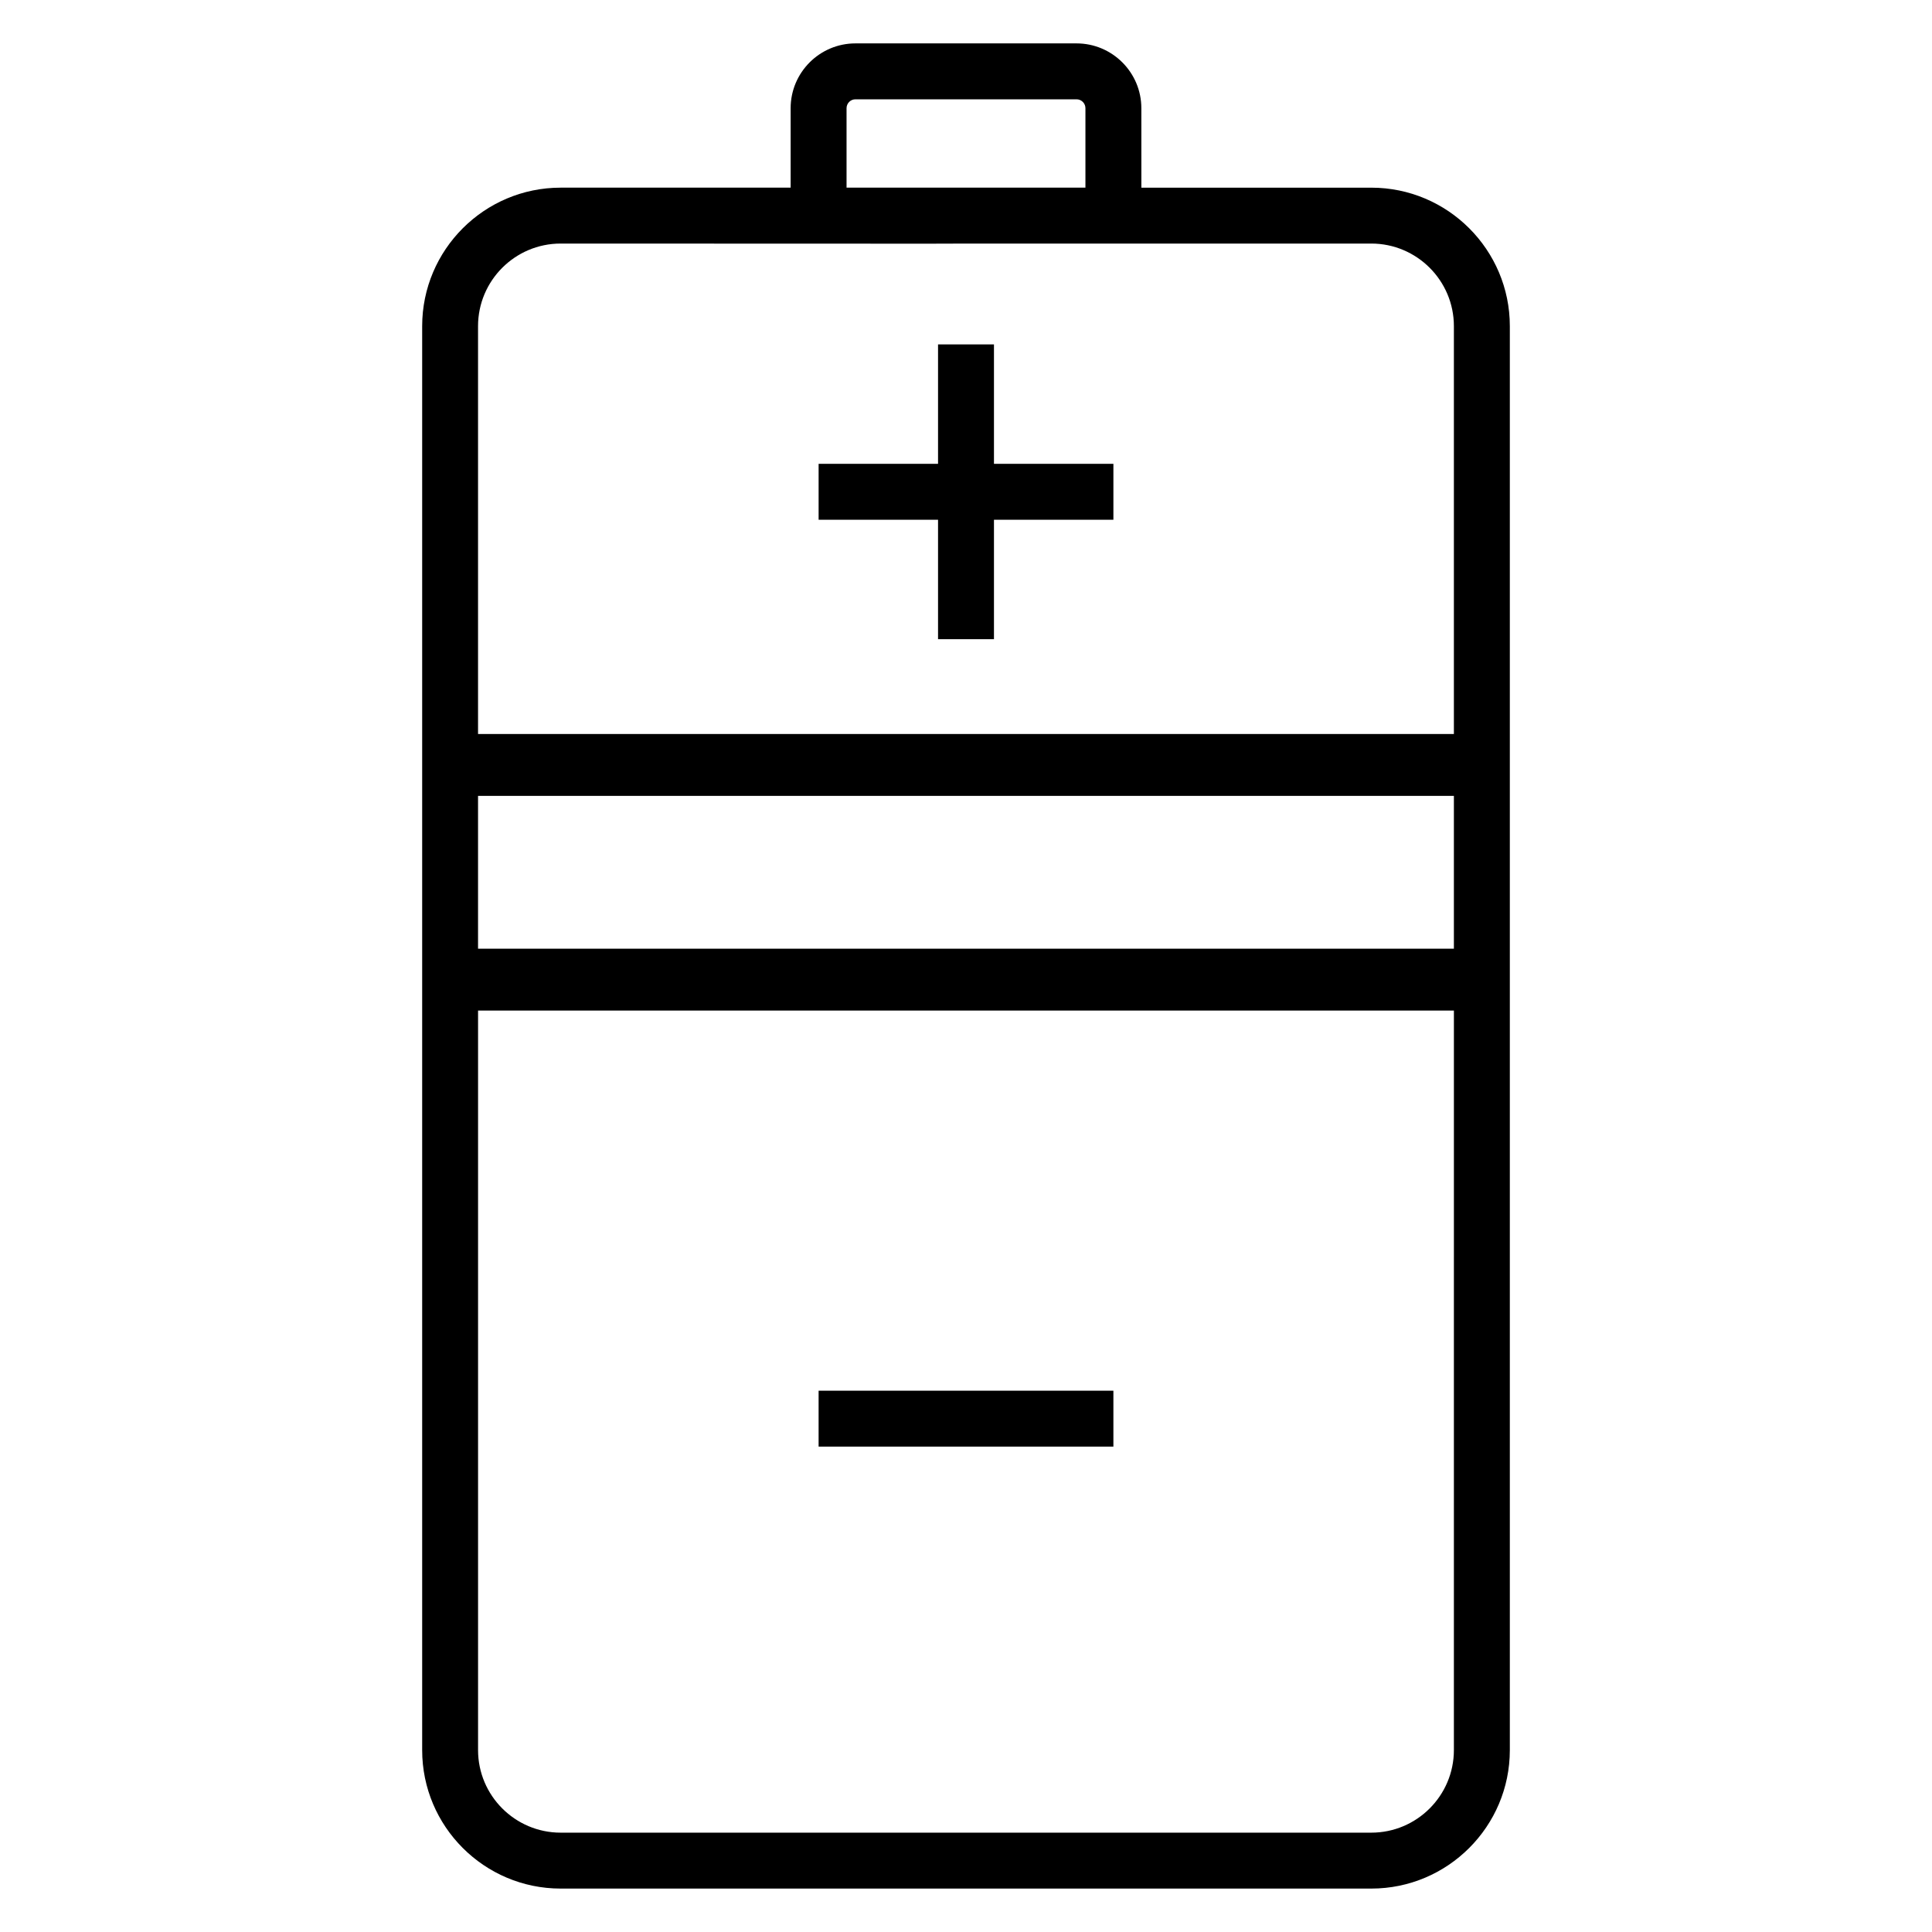 <?xml version="1.0" encoding="UTF-8"?>
<!-- Uploaded to: SVG Repo, www.svgrepo.com, Generator: SVG Repo Mixer Tools -->
<svg fill="#000000" width="800px" height="800px" version="1.1" viewBox="144 144 512 512" xmlns="http://www.w3.org/2000/svg">
 <g>
  <path d="m429.29 155.5h-58.59c-9.473 0-17.172 7.707-17.172 17.176v21.055h-60.945c-20.242 0-36.703 16.465-36.703 36.703v377.35c-0.008 20.242 16.457 36.707 36.699 36.707h214.84c20.242 0 36.703-16.465 36.703-36.703v-377.35c0-20.242-16.465-36.703-36.703-36.703h-60.945l-0.004-21.059c0-9.473-7.703-17.176-17.176-17.176zm-60.945 17.176c0-1.301 1.055-2.359 2.356-2.359h58.59c1.297 0 2.359 1.055 2.359 2.359v21.055h-63.305zm160.95 435.11c0 12.07-9.816 21.887-21.887 21.887h-214.83c-12.07 0-21.887-9.816-21.887-21.887v-195.97h258.61zm0-212.37h-258.61v-40.504h258.61zm-21.887-186.87c12.07 0 21.887 9.816 21.887 21.887v108.08h-258.61v-108.08c0-12.07 9.82-21.887 21.887-21.887 58.742 0.02 90.773 0.027 106.89 0.035-17.707-0.012-30.629-0.031 107.94-0.035z"/>
  <path d="m399.47 208.59c6.359 0.004 13.301 0.004 14.086 0.004-0.684 0-4.664-0.004-14.086-0.004z"/>
  <path d="m407.41 235.27h-14.82v31.648h-31.648v14.82h31.648v31.652h14.82v-31.652h31.652v-14.82h-31.652z"/>
  <path d="m360.94 512.55h78.121v14.816h-78.121z"/>
 </g>
</svg>